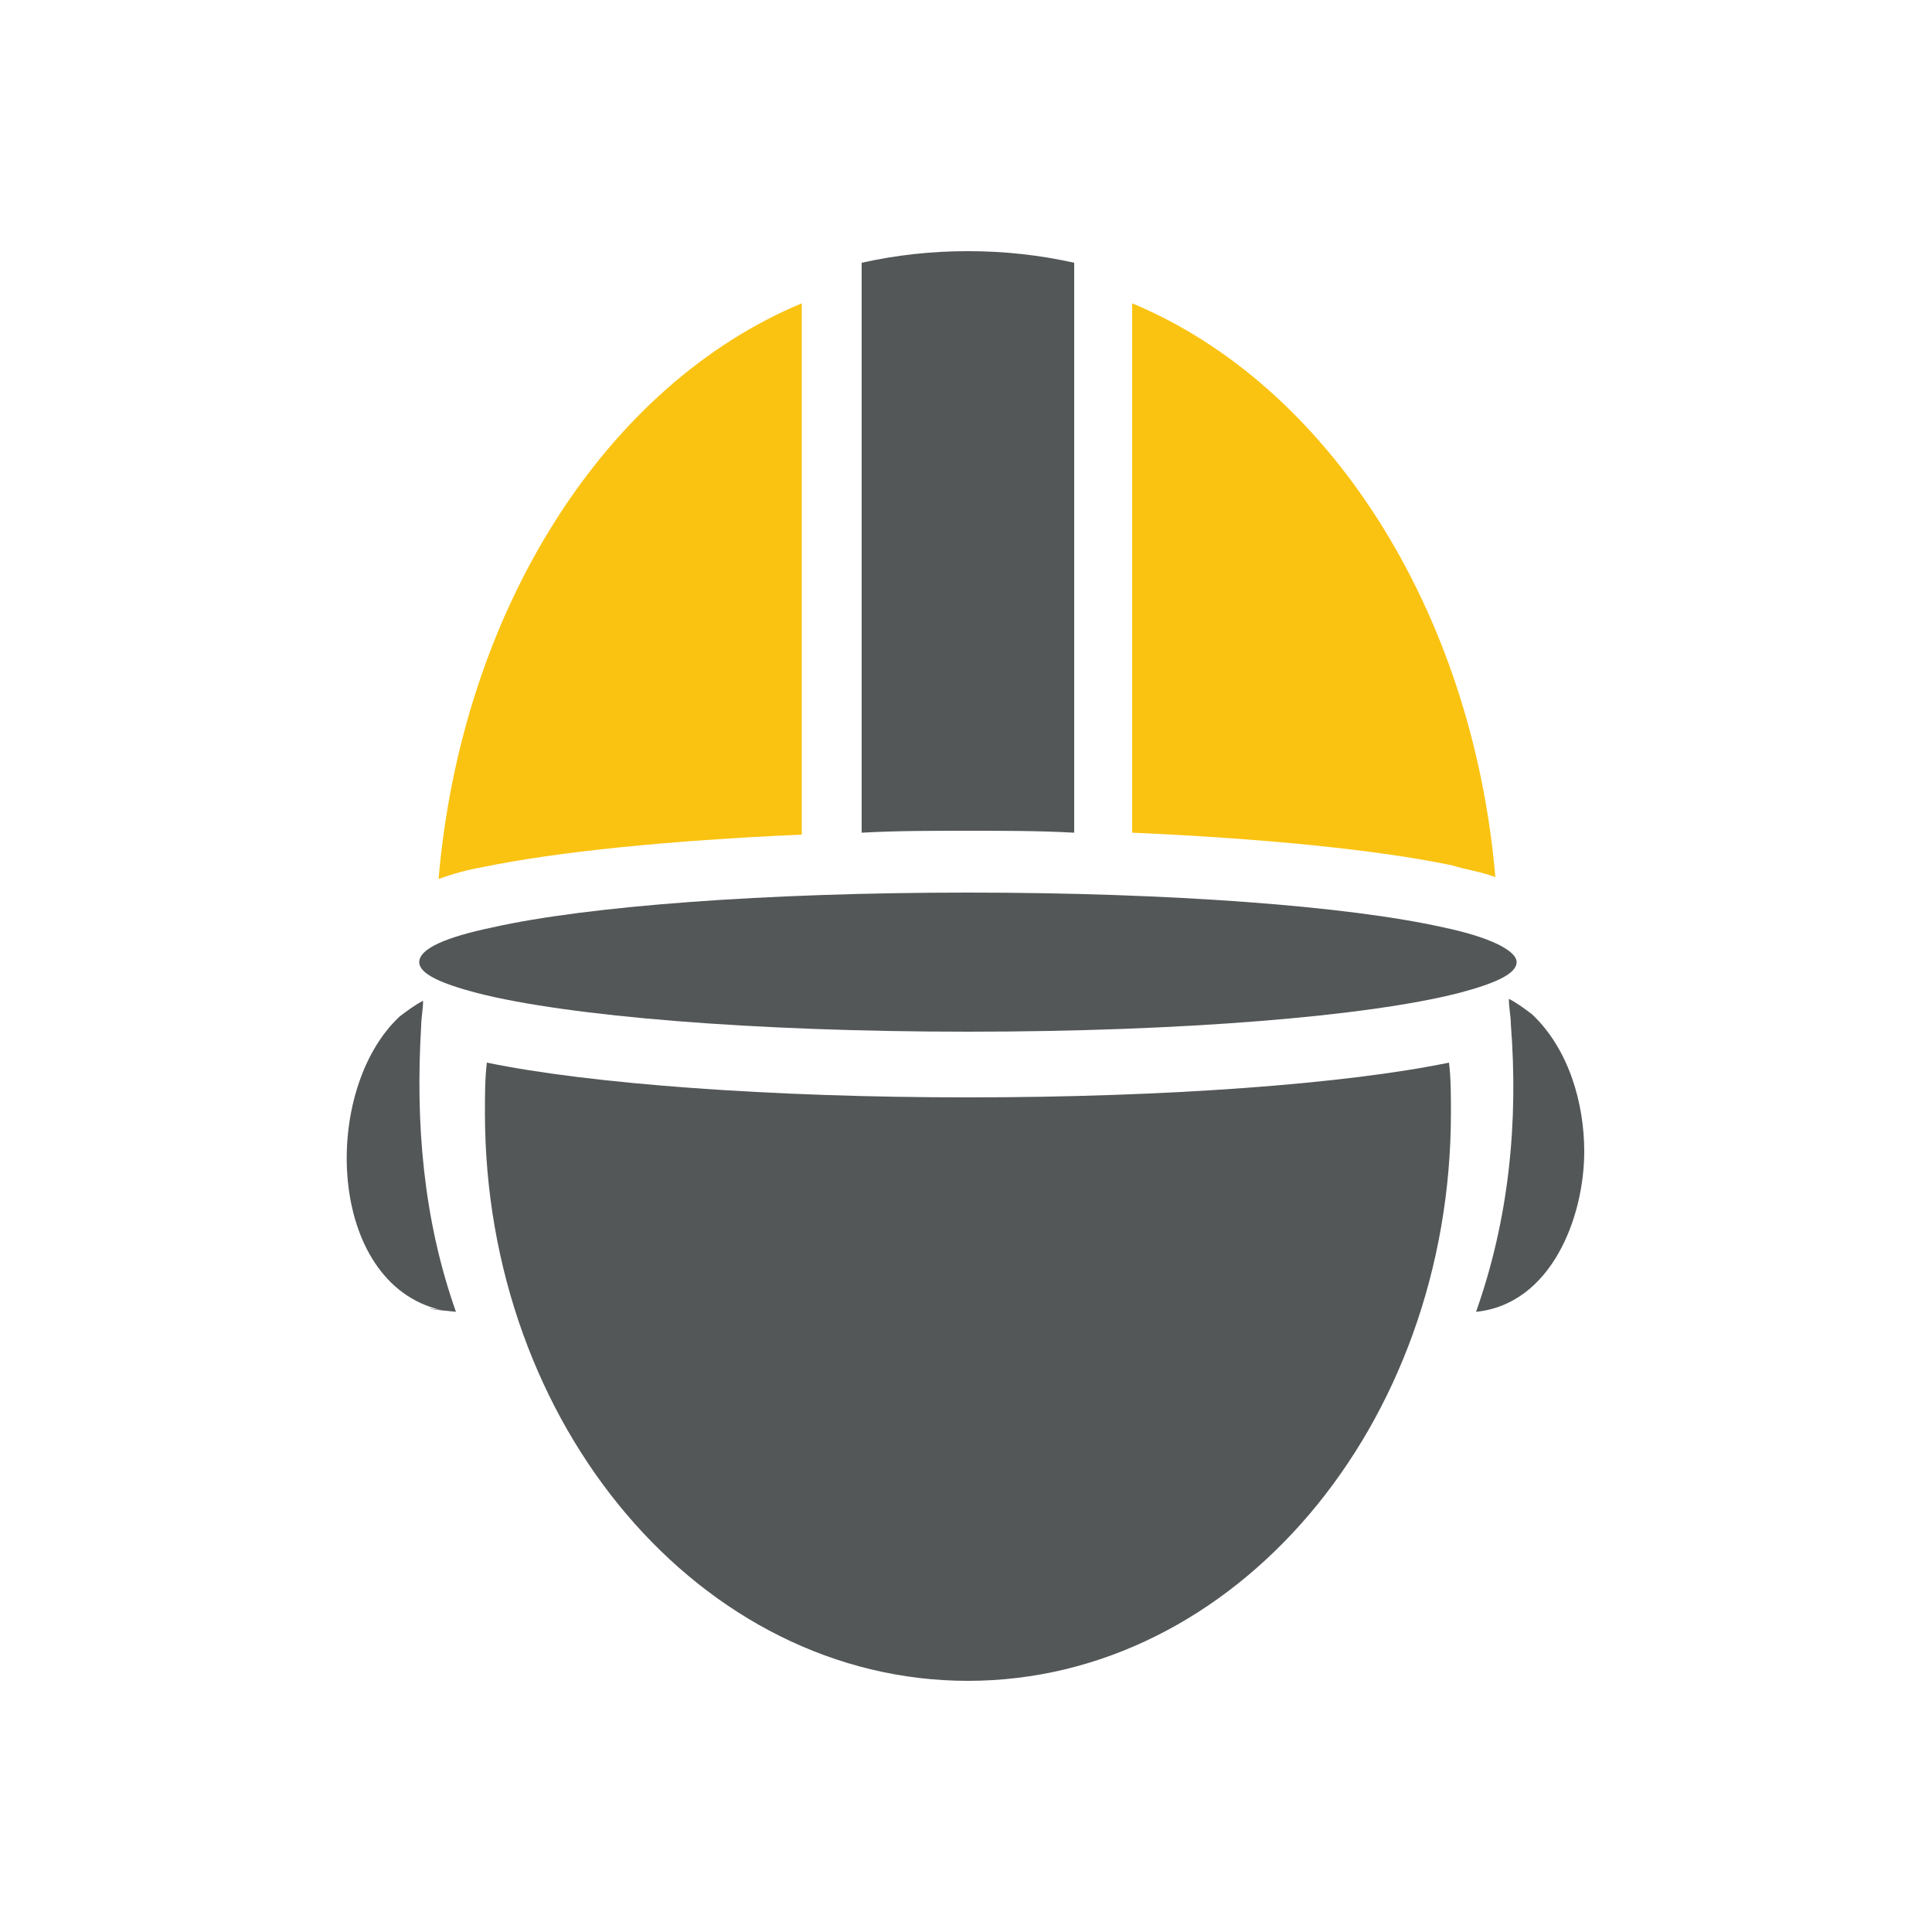 <?xml version="1.0" encoding="utf-8"?>
<!-- Generator: Adobe Illustrator 18.1.1, SVG Export Plug-In . SVG Version: 6.00 Build 0)  -->
<svg version="1.1" id="Layer_1" xmlns="http://www.w3.org/2000/svg" xmlns:xlink="http://www.w3.org/1999/xlink" x="0px" y="0px"
	 viewBox="0 0 100 100" style="enable-background:new 0 0 100 100;" xml:space="preserve">
<style type="text/css">
	.st0{fill:#545758;}
	.st1{fill:#FAC312;}
</style>
<g>
	<path class="st0" d="M23.6,67.9c-2-0.2-1.4-0.2-0.8-0.1c-5.9-1.4-6.2-11.4-2.1-15.2c0.4-0.3,0.8-0.6,1.2-0.8c0,0.4-0.1,0.9-0.1,1.3
		C21.5,58.1,21.9,63.1,23.6,67.9z"/>
	<path class="st0" d="M82,59.6c0,3.4-1.7,7.9-5.6,8.3c1.7-4.8,2.2-9.8,1.8-14.9c0-0.4-0.1-0.8-0.1-1.3c0.4,0.2,0.8,0.5,1.2,0.8
		C81.2,54.3,82,57.1,82,59.6z"/>
	<path class="st0" d="M75.1,57.6c0,16.2-11.2,29.4-25,29.4c-13.8,0-25-13.2-25-29.4c0-0.9,0-1.8,0.1-2.6c5.3,1.1,14.7,1.8,24.9,1.8
		c10.3,0,19.6-0.7,24.9-1.8C75.1,55.8,75.1,56.7,75.1,57.6z"/>
	<path class="st0" d="M55.6,13.6v29.5C53.8,43,52,43,50.1,43c-1.9,0-3.7,0-5.5,0.1V13.6c1.8-0.4,3.6-0.6,5.5-0.6
		C52,13,53.8,13.2,55.6,13.6z"/>
	<path class="st1" d="M41.5,15.7v27.5c-6.9,0.3-12.8,0.9-16.6,1.7c-0.6,0.1-1.4,0.3-2.2,0.6C23.9,31.5,31.4,19.9,41.5,15.7z"/>
	<path class="st1" d="M77.4,45.4c-0.8-0.3-1.6-0.4-2.2-0.6c-3.8-0.8-9.7-1.4-16.6-1.7V15.7C68.7,19.9,76.2,31.5,77.4,45.4z"/>
	<path class="st0" d="M78.5,49.8c0,0.6-1.1,1.1-3,1.6c-4.7,1.2-14.3,2-25.4,2s-20.7-0.8-25.4-2c-1.9-0.5-3-1-3-1.6
		c0-0.7,1.4-1.3,3.8-1.8c4.9-1.1,14.1-1.8,24.6-1.8c10.5,0,19.7,0.7,24.6,1.8C77.1,48.5,78.5,49.2,78.5,49.8z"/>
</g>
</svg>
